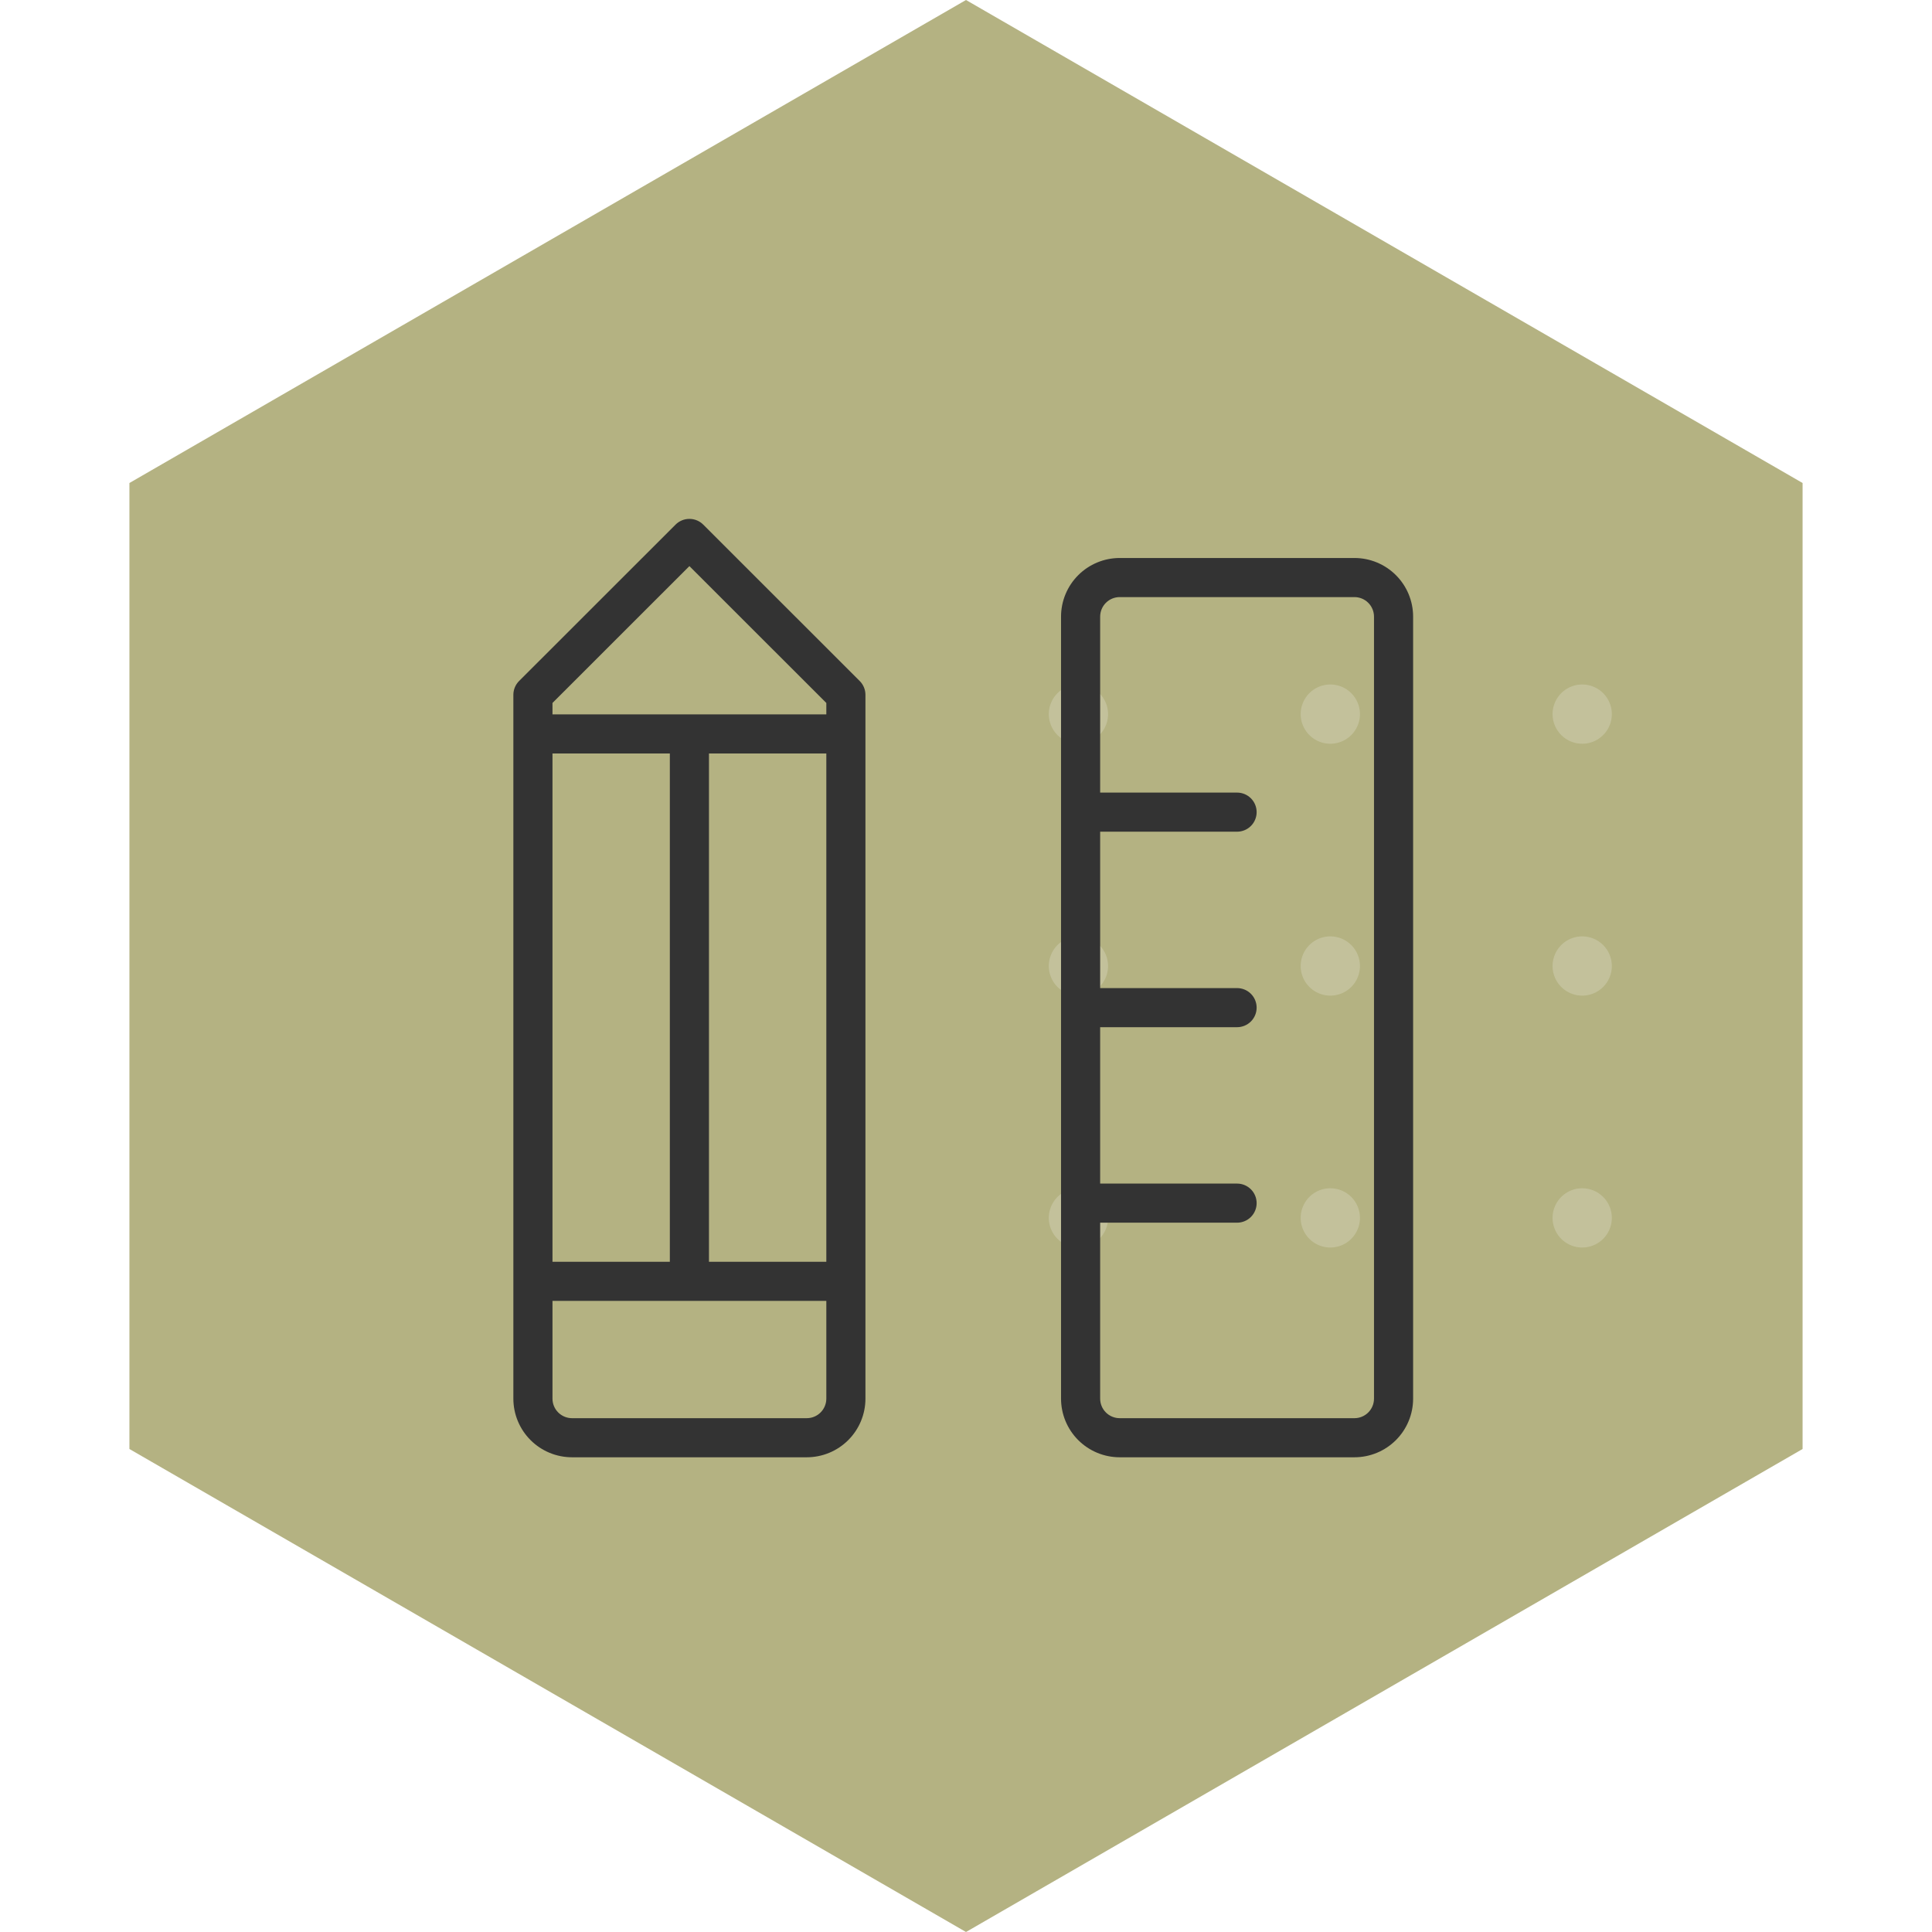 <?xml version="1.0" encoding="UTF-8"?> <svg xmlns="http://www.w3.org/2000/svg" width="350" height="350" viewBox="0 0 350 350" fill="none"><path d="M175 0L326.554 87.5V262.5L175 350L23.446 262.5V87.5L175 0Z" fill="#ACAA75" fill-opacity="0.9"></path><path d="M200.737 129.368C200.737 130.43 200.422 131.468 199.832 132.351C199.242 133.234 198.404 133.922 197.423 134.328C196.442 134.735 195.362 134.841 194.321 134.634C193.28 134.427 192.323 133.915 191.572 133.164C190.822 132.414 190.31 131.457 190.103 130.416C189.896 129.374 190.002 128.295 190.409 127.314C190.815 126.333 191.503 125.495 192.386 124.905C193.269 124.315 194.307 124 195.368 124C196.792 124 198.158 124.566 199.164 125.572C200.171 126.579 200.737 127.945 200.737 129.368ZM241 124C239.938 124 238.9 124.315 238.017 124.905C237.135 125.495 236.447 126.333 236.04 127.314C235.634 128.295 235.528 129.374 235.735 130.416C235.942 131.457 236.453 132.414 237.204 133.164C237.955 133.915 238.911 134.427 239.953 134.634C240.994 134.841 242.073 134.735 243.054 134.328C244.035 133.922 244.874 133.234 245.464 132.351C246.054 131.468 246.368 130.43 246.368 129.368C246.368 127.945 245.803 126.579 244.796 125.572C243.789 124.566 242.424 124 241 124ZM286.632 134.737C287.693 134.737 288.731 134.422 289.614 133.832C290.497 133.242 291.185 132.404 291.591 131.423C291.998 130.442 292.104 129.362 291.897 128.321C291.69 127.28 291.178 126.323 290.428 125.572C289.677 124.822 288.72 124.31 287.679 124.103C286.638 123.896 285.558 124.002 284.577 124.409C283.596 124.815 282.758 125.503 282.168 126.386C281.578 127.269 281.263 128.307 281.263 129.368C281.263 130.792 281.829 132.158 282.836 133.164C283.842 134.171 285.208 134.737 286.632 134.737ZM195.368 169.632C194.307 169.632 193.269 169.946 192.386 170.536C191.503 171.126 190.815 171.965 190.409 172.946C190.002 173.927 189.896 175.006 190.103 176.047C190.31 177.089 190.822 178.045 191.572 178.796C192.323 179.547 193.28 180.058 194.321 180.265C195.362 180.472 196.442 180.366 197.423 179.96C198.404 179.553 199.242 178.865 199.832 177.983C200.422 177.1 200.737 176.062 200.737 175C200.737 173.576 200.171 172.211 199.164 171.204C198.158 170.197 196.792 169.632 195.368 169.632ZM241 169.632C239.938 169.632 238.9 169.946 238.017 170.536C237.135 171.126 236.447 171.965 236.04 172.946C235.634 173.927 235.528 175.006 235.735 176.047C235.942 177.089 236.453 178.045 237.204 178.796C237.955 179.547 238.911 180.058 239.953 180.265C240.994 180.472 242.073 180.366 243.054 179.96C244.035 179.553 244.874 178.865 245.464 177.983C246.054 177.1 246.368 176.062 246.368 175C246.368 173.576 245.803 172.211 244.796 171.204C243.789 170.197 242.424 169.632 241 169.632ZM286.632 169.632C285.57 169.632 284.532 169.946 283.649 170.536C282.766 171.126 282.078 171.965 281.672 172.946C281.265 173.927 281.159 175.006 281.366 176.047C281.573 177.089 282.085 178.045 282.836 178.796C283.586 179.547 284.543 180.058 285.584 180.265C286.626 180.472 287.705 180.366 288.686 179.96C289.667 179.553 290.505 178.865 291.095 177.983C291.685 177.1 292 176.062 292 175C292 173.576 291.434 172.211 290.428 171.204C289.421 170.197 288.055 169.632 286.632 169.632ZM195.368 215.263C194.307 215.263 193.269 215.578 192.386 216.168C191.503 216.758 190.815 217.596 190.409 218.577C190.002 219.558 189.896 220.638 190.103 221.679C190.31 222.72 190.822 223.677 191.572 224.428C192.323 225.178 193.28 225.69 194.321 225.897C195.362 226.104 196.442 225.998 197.423 225.591C198.404 225.185 199.242 224.497 199.832 223.614C200.422 222.731 200.737 221.693 200.737 220.632C200.737 219.208 200.171 217.842 199.164 216.836C198.158 215.829 196.792 215.263 195.368 215.263ZM241 215.263C239.938 215.263 238.9 215.578 238.017 216.168C237.135 216.758 236.447 217.596 236.04 218.577C235.634 219.558 235.528 220.638 235.735 221.679C235.942 222.72 236.453 223.677 237.204 224.428C237.955 225.178 238.911 225.69 239.953 225.897C240.994 226.104 242.073 225.998 243.054 225.591C244.035 225.185 244.874 224.497 245.464 223.614C246.054 222.731 246.368 221.693 246.368 220.632C246.368 219.208 245.803 217.842 244.796 216.836C243.789 215.829 242.424 215.263 241 215.263ZM286.632 215.263C285.57 215.263 284.532 215.578 283.649 216.168C282.766 216.758 282.078 217.596 281.672 218.577C281.265 219.558 281.159 220.638 281.366 221.679C281.573 222.72 282.085 223.677 282.836 224.428C283.586 225.178 284.543 225.69 285.584 225.897C286.626 226.104 287.705 225.998 288.686 225.591C289.667 225.185 290.505 224.497 291.095 223.614C291.685 222.731 292 221.693 292 220.632C292 219.208 291.434 217.842 290.428 216.836C289.421 215.829 288.055 215.263 286.632 215.263Z" fill="white" fill-opacity="0.2"></path><g filter="url(#filter0_d_231_184)"><path d="M245.37 97.086H202.848C200.028 97.086 197.325 98.205 195.331 100.198C193.337 102.19 192.217 104.893 192.217 107.711V249.375C192.217 252.193 193.337 254.896 195.331 256.888C197.325 258.881 200.028 260 202.848 260H245.37C248.189 260 250.893 258.881 252.886 256.888C254.88 254.896 256 252.193 256 249.375V107.711C256 104.893 254.88 102.19 252.886 100.198C250.893 98.205 248.189 97.086 245.37 97.086ZM248.913 249.375C248.913 250.314 248.54 251.215 247.875 251.879C247.211 252.544 246.309 252.917 245.37 252.917H202.848C201.908 252.917 201.007 252.544 200.342 251.879C199.678 251.215 199.304 250.314 199.304 249.375V217.501H224.109C225.048 217.501 225.95 217.128 226.614 216.463C227.279 215.799 227.652 214.898 227.652 213.959C227.652 213.02 227.279 212.119 226.614 211.455C225.95 210.791 225.048 210.417 224.109 210.417H199.304V182.085H224.109C225.048 182.085 225.95 181.711 226.614 181.047C227.279 180.383 227.652 179.482 227.652 178.543C227.652 177.604 227.279 176.703 226.614 176.039C225.95 175.375 225.048 175.001 224.109 175.001H199.304V146.669H224.109C225.048 146.669 225.95 146.295 226.614 145.631C227.279 144.967 227.652 144.066 227.652 143.127C227.652 142.188 227.279 141.287 226.614 140.623C225.95 139.958 225.048 139.585 224.109 139.585H199.304V107.711C199.304 106.772 199.678 105.871 200.342 105.207C201.007 104.542 201.908 104.169 202.848 104.169H245.37C246.309 104.169 247.211 104.542 247.875 105.207C248.54 105.871 248.913 106.772 248.913 107.711V249.375ZM127.398 91.039C127.069 90.709 126.678 90.448 126.248 90.27C125.818 90.092 125.357 90 124.891 90C124.426 90 123.965 90.092 123.534 90.27C123.104 90.448 122.713 90.709 122.384 91.039L94.037 119.372C93.707 119.701 93.447 120.091 93.269 120.521C93.091 120.951 93 121.412 93 121.877V249.375C93 252.193 94.12 254.896 96.114 256.888C98.107 258.881 100.811 260 103.63 260H146.152C148.972 260 151.675 258.881 153.669 256.888C155.663 254.896 156.783 252.193 156.783 249.375V121.877C156.783 121.412 156.692 120.951 156.514 120.521C156.336 120.091 156.075 119.701 155.746 119.372L127.398 91.039ZM100.087 132.502H121.348V224.584H100.087V132.502ZM149.696 249.375C149.696 250.314 149.322 251.215 148.658 251.879C147.993 252.544 147.092 252.917 146.152 252.917H103.63C102.691 252.917 101.789 252.544 101.125 251.879C100.46 251.215 100.087 250.314 100.087 249.375V231.667H149.696V249.375ZM149.696 224.584H128.435V132.502H149.696V224.584ZM149.696 125.419H100.087V123.347L124.891 98.556L149.696 123.347V125.419Z" fill="#333333"></path></g><defs><filter id="filter0_d_231_184" x="89" y="90" width="171" height="178" filterUnits="userSpaceOnUse" color-interpolation-filters="sRGB"><feFlood flood-opacity="0" result="BackgroundImageFix"></feFlood><feColorMatrix in="SourceAlpha" type="matrix" values="0 0 0 0 0 0 0 0 0 0 0 0 0 0 0 0 0 0 127 0" result="hardAlpha"></feColorMatrix><feOffset dy="4"></feOffset><feGaussianBlur stdDeviation="2"></feGaussianBlur><feComposite in2="hardAlpha" operator="out"></feComposite><feColorMatrix type="matrix" values="0 0 0 0 0 0 0 0 0 0 0 0 0 0 0 0 0 0 0.25 0"></feColorMatrix><feBlend mode="normal" in2="BackgroundImageFix" result="effect1_dropShadow_231_184"></feBlend><feBlend mode="normal" in="SourceGraphic" in2="effect1_dropShadow_231_184" result="shape"></feBlend></filter></defs></svg> 